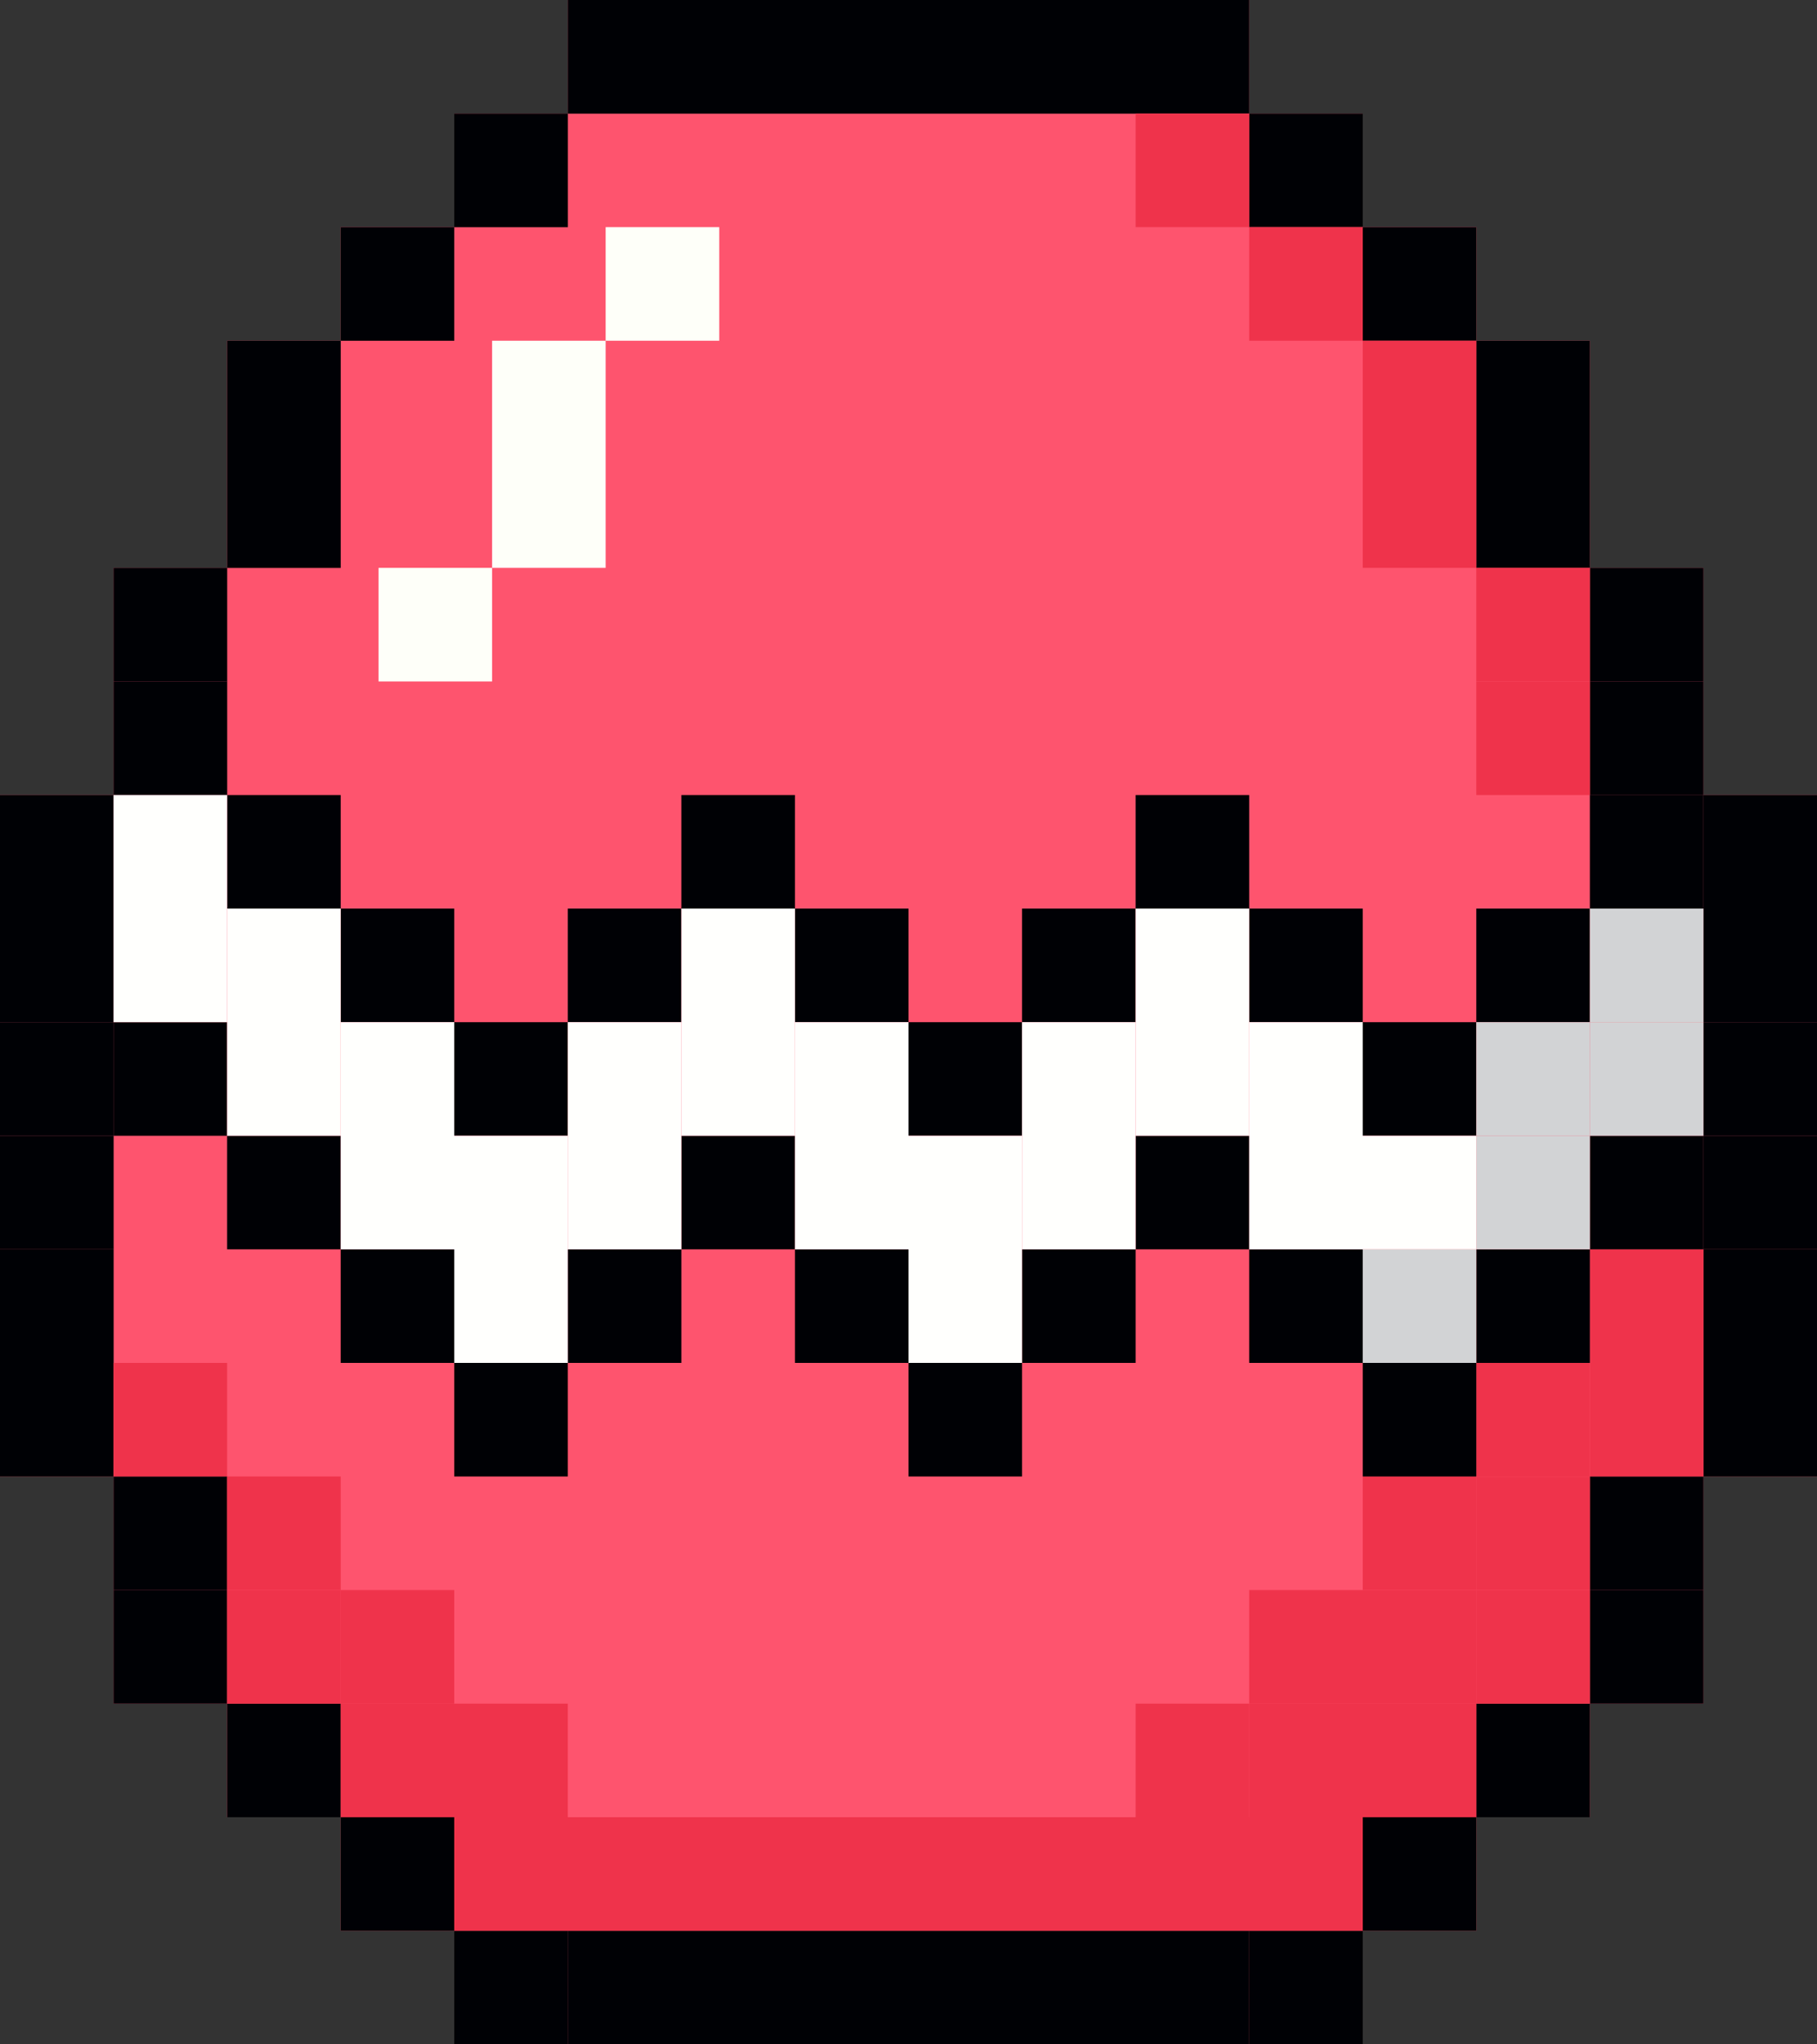 <svg xmlns="http://www.w3.org/2000/svg" viewBox="0 0 216 243"><rect x="0" y="0" width="216" height="243" fill="#333333" stroke="none"/><defs><style>.cls-1{fill:#fe546e;}.cls-2{fill:#fefff9;}.cls-3{fill:#000105;}.cls-4{fill:#ef334b;}.cls-5{fill:#d2d3d5;}.cls-6{fill:#fffffd;}</style></defs><g id="레이어_2" data-name="레이어 2"><g id="레이어_1-2" data-name="레이어 1"><polygon class="cls-1" points="202.5 162 202.5 175.5 189 175.5 189 189 189 202.5 175.5 202.5 175.5 216 162 216 162 229.5 148.5 229.5 108 229.5 67.5 229.5 54 229.5 54 216 40.5 216 40.5 202.5 27 202.5 27 189 27 175.5 13.5 175.5 13.5 162 13.5 148.5 13.5 135 13.5 121.5 13.5 108 13.5 94.5 27 94.5 27 81 27 67.5 40.5 67.5 40.5 54 40.5 40.5 54 40.5 54 27 67.5 27 67.5 13.5 108 13.5 148.5 13.5 148.5 27 162 27 162 40.5 175.5 40.5 175.5 54 175.5 67.5 189 67.5 189 81 189 94.5 202.5 94.5 202.5 108 202.5 121.5 202.5 135 202.5 148.5 202.5 162"/><rect class="cls-1" x="202.5" y="162" width="13.5" height="13.5"/><rect class="cls-1" x="202.5" y="148.5" width="13.5" height="13.5"/><rect class="cls-1" x="202.5" y="135" width="13.5" height="13.5"/><rect class="cls-1" x="202.5" y="121.5" width="13.5" height="13.5"/><rect class="cls-1" x="202.5" y="108" width="13.5" height="13.5"/><rect class="cls-1" x="202.5" y="94.5" width="13.5" height="13.5"/><rect class="cls-1" x="189" y="189" width="13.5" height="13.5"/><rect class="cls-1" x="189" y="175.5" width="13.5" height="13.5"/><rect class="cls-1" x="189" y="81" width="13.5" height="13.5"/><rect class="cls-1" x="189" y="67.5" width="13.5" height="13.5"/><rect class="cls-1" x="175.5" y="202.5" width="13.5" height="13.5"/><rect class="cls-1" x="175.5" y="54" width="13.5" height="13.5"/><rect class="cls-1" x="175.5" y="40.5" width="13.5" height="13.5"/><rect class="cls-1" x="162" y="216" width="13.5" height="13.5"/><rect class="cls-1" x="162" y="27" width="13.5" height="13.5"/><rect class="cls-1" x="148.5" y="229.5" width="13.5" height="13.5"/><rect class="cls-1" x="148.5" y="13.5" width="13.5" height="13.5"/><rect class="cls-1" x="108" y="229.5" width="40.5" height="13.5"/><rect class="cls-1" x="108" width="40.5" height="13.5"/><rect class="cls-1" x="67.5" y="229.5" width="40.5" height="13.5"/><rect class="cls-1" x="67.5" width="40.5" height="13.5"/><rect class="cls-1" x="54" y="229.5" width="13.5" height="13.5"/><rect class="cls-1" x="54" y="13.5" width="13.5" height="13.5"/><rect class="cls-1" x="40.5" y="216" width="13.5" height="13.5"/><rect class="cls-1" x="40.5" y="27" width="13.5" height="13.5"/><rect class="cls-1" x="27" y="202.5" width="13.5" height="13.5"/><rect class="cls-1" x="27" y="54" width="13.5" height="13.5"/><rect class="cls-1" x="27" y="40.5" width="13.5" height="13.5"/><rect class="cls-1" x="13.5" y="189" width="13.5" height="13.5"/><rect class="cls-1" x="13.5" y="175.5" width="13.5" height="13.5"/><rect class="cls-1" x="13.5" y="81" width="13.5" height="13.5"/><rect class="cls-1" x="13.5" y="67.5" width="13.5" height="13.5"/><rect class="cls-1" y="162" width="13.5" height="13.5"/><rect class="cls-1" y="148.5" width="13.5" height="13.5"/><rect class="cls-1" y="135" width="13.5" height="13.5"/><rect class="cls-1" y="121.5" width="13.5" height="13.5"/><rect class="cls-1" y="108" width="13.5" height="13.5"/><rect class="cls-1" y="94.5" width="13.5" height="13.5"/><rect class="cls-2" x="72" y="27" width="13.5" height="13.5"/><rect class="cls-2" x="58.5" y="40.5" width="13.5" height="13.5"/><rect class="cls-2" x="58.5" y="54" width="13.5" height="13.5"/><rect class="cls-2" x="45" y="67.5" width="13.5" height="13.5"/><rect class="cls-3" x="67.5" width="40.5" height="13.5"/><rect class="cls-3" x="67.5" y="229.5" width="40.5" height="13.5"/><rect class="cls-3" x="54" y="13.5" width="13.5" height="13.5"/><rect class="cls-3" x="40.5" y="27" width="13.5" height="13.5"/><rect class="cls-3" x="27" y="40.5" width="13.5" height="13.5"/><rect class="cls-3" x="27" y="54" width="13.5" height="13.5"/><rect class="cls-3" x="13.5" y="67.5" width="13.5" height="13.5"/><rect class="cls-3" x="13.5" y="81" width="13.5" height="13.5"/><rect class="cls-3" y="94.5" width="13.5" height="13.5"/><rect class="cls-3" y="108" width="13.5" height="13.5"/><rect class="cls-3" y="121.5" width="13.5" height="13.5"/><rect class="cls-3" y="135" width="13.5" height="13.5"/><rect class="cls-3" y="148.5" width="13.5" height="13.5"/><rect class="cls-3" y="162" width="13.5" height="13.5"/><rect class="cls-3" x="13.5" y="175.5" width="13.5" height="13.5"/><rect class="cls-3" x="13.5" y="189" width="13.5" height="13.5"/><rect class="cls-3" x="27" y="202.5" width="13.5" height="13.5"/><rect class="cls-3" x="40.5" y="216" width="13.5" height="13.5"/><rect class="cls-3" x="54" y="229.5" width="13.5" height="13.5"/><rect class="cls-3" x="108" width="40.5" height="13.5"/><rect class="cls-3" x="108" y="229.5" width="40.5" height="13.5"/><rect class="cls-3" x="148.5" y="13.5" width="13.5" height="13.5"/><rect class="cls-3" x="162" y="27" width="13.5" height="13.5"/><rect class="cls-3" x="175.5" y="40.5" width="13.5" height="13.5"/><rect class="cls-3" x="175.5" y="54" width="13.5" height="13.5"/><rect class="cls-3" x="189" y="67.5" width="13.5" height="13.5"/><rect class="cls-3" x="189" y="81" width="13.5" height="13.5"/><rect class="cls-3" x="202.5" y="94.5" width="13.5" height="13.5"/><rect class="cls-3" x="202.5" y="108" width="13.5" height="13.5"/><rect class="cls-3" x="202.5" y="121.5" width="13.5" height="13.5"/><rect class="cls-3" x="202.5" y="135" width="13.5" height="13.5"/><rect class="cls-3" x="202.5" y="148.5" width="13.5" height="13.5"/><rect class="cls-3" x="202.5" y="162" width="13.5" height="13.5"/><rect class="cls-3" x="189" y="175.5" width="13.5" height="13.5"/><rect class="cls-3" x="189" y="189" width="13.5" height="13.5"/><rect class="cls-3" x="175.5" y="202.5" width="13.5" height="13.5"/><rect class="cls-3" x="162" y="216" width="13.5" height="13.5"/><rect class="cls-3" x="148.5" y="229.5" width="13.5" height="13.5"/><rect class="cls-4" x="13.5" y="162" width="13.5" height="13.5"/><rect class="cls-4" x="27" y="175.5" width="13.5" height="13.5"/><rect class="cls-4" x="27" y="189" width="13.5" height="13.5"/><rect class="cls-4" x="40.5" y="202.5" width="13.5" height="13.5"/><rect class="cls-4" x="40.5" y="189" width="13.5" height="13.5"/><rect class="cls-4" x="54" y="202.5" width="13.5" height="13.5"/><rect class="cls-4" x="54" y="216" width="108" height="13.5"/><rect class="cls-4" x="135" y="13.5" width="13.5" height="13.5"/><rect class="cls-4" x="148.5" y="27" width="13.5" height="13.5"/><rect class="cls-4" x="162" y="40.5" width="13.5" height="13.5"/><rect class="cls-4" x="162" y="54" width="13.5" height="13.5"/><rect class="cls-4" x="175.5" y="67.5" width="13.5" height="13.5"/><rect class="cls-4" x="175.5" y="81" width="13.5" height="13.5"/><rect class="cls-4" x="189" y="162" width="13.5" height="13.5"/><rect class="cls-4" x="189" y="148.5" width="13.5" height="13.5"/><rect class="cls-4" x="148.5" y="202.5" width="13.5" height="13.5"/><rect class="cls-4" x="135" y="202.5" width="13.5" height="13.5"/><rect class="cls-4" x="148.5" y="189" width="13.5" height="13.5"/><rect class="cls-4" x="175.5" y="189" width="13.5" height="13.5"/><rect class="cls-4" x="175.5" y="175.5" width="13.5" height="13.5"/><rect class="cls-4" x="175.5" y="162" width="13.5" height="13.5"/><rect class="cls-4" x="162" y="202.5" width="13.5" height="13.5"/><rect class="cls-4" x="162" y="189" width="13.5" height="13.5"/><rect class="cls-4" x="162" y="175.5" width="13.5" height="13.5"/><rect class="cls-3" x="27" y="94.5" width="13.5" height="13.5" transform="translate(67.5 202.5) rotate(-180)"/><rect class="cls-3" x="40.5" y="108" width="13.5" height="13.5" transform="translate(94.5 229.5) rotate(-180)"/><rect class="cls-3" x="54" y="121.5" width="13.5" height="13.5" transform="translate(121.5 256.5) rotate(-180)"/><rect class="cls-3" x="81" y="94.5" width="13.5" height="13.5" transform="translate(175.5 202.5) rotate(-180)"/><rect class="cls-3" x="94.5" y="108" width="13.5" height="13.5" transform="translate(202.5 229.5) rotate(-180)"/><rect class="cls-3" x="108" y="121.5" width="13.5" height="13.5" transform="translate(229.5 256.5) rotate(-180)"/><rect class="cls-3" x="148.5" y="108" width="13.5" height="13.5" transform="translate(310.5 229.5) rotate(-180)"/><rect class="cls-3" x="162" y="121.5" width="13.5" height="13.5" transform="translate(337.5 256.5) rotate(-180)"/><rect class="cls-3" x="67.5" y="108" width="13.5" height="13.5"/><rect class="cls-3" x="135" y="94.5" width="13.5" height="13.5" transform="translate(283.5 202.5) rotate(-180)"/><rect class="cls-3" x="121.5" y="108" width="13.5" height="13.5"/><rect class="cls-3" x="189" y="94.5" width="13.5" height="13.5" transform="translate(391.5 202.5) rotate(-180)"/><rect class="cls-3" x="175.5" y="108" width="13.5" height="13.5"/><rect class="cls-3" x="27" y="135" width="13.5" height="13.5" transform="translate(67.5 283.5) rotate(-180)"/><rect class="cls-3" x="13.5" y="121.5" width="13.5" height="13.5" transform="translate(40.5 256.5) rotate(-180)"/><rect class="cls-3" x="40.5" y="148.5" width="13.5" height="13.5" transform="translate(94.5 310.5) rotate(-180)"/><rect class="cls-3" x="54" y="162" width="13.5" height="13.5" transform="translate(121.5 337.5) rotate(-180)"/><rect class="cls-3" x="81" y="135" width="13.5" height="13.5" transform="translate(175.5 283.5) rotate(-180)"/><rect class="cls-3" x="94.5" y="148.5" width="13.5" height="13.5" transform="translate(202.5 310.5) rotate(-180)"/><rect class="cls-3" x="108" y="162" width="13.5" height="13.5" transform="translate(229.5 337.5) rotate(-180)"/><rect class="cls-3" x="148.5" y="148.5" width="13.5" height="13.5" transform="translate(310.5 310.5) rotate(-180)"/><rect class="cls-3" x="162" y="162" width="13.5" height="13.5" transform="translate(337.5 337.5) rotate(-180)"/><rect class="cls-3" x="67.5" y="148.5" width="13.5" height="13.5"/><rect class="cls-3" x="135" y="135" width="13.5" height="13.5" transform="translate(283.5 283.5) rotate(-180)"/><rect class="cls-3" x="121.5" y="148.5" width="13.5" height="13.5"/><rect class="cls-3" x="189" y="135" width="13.5" height="13.5" transform="translate(391.5 283.5) rotate(-180)"/><rect class="cls-3" x="175.5" y="148.5" width="13.5" height="13.5"/><rect class="cls-5" x="162" y="148.5" width="13.5" height="13.5"/><rect class="cls-5" x="175.5" y="135" width="13.5" height="13.5"/><rect class="cls-5" x="189" y="121.5" width="13.5" height="13.5"/><rect class="cls-5" x="189" y="108" width="13.5" height="13.5"/><rect class="cls-5" x="175.5" y="121.5" width="13.5" height="13.5"/><rect class="cls-6" x="162" y="135" width="13.5" height="13.5" transform="translate(337.5 283.5) rotate(-180)"/><rect class="cls-6" x="13.5" y="94.5" width="13.5" height="27"/><rect class="cls-6" x="27" y="108" width="13.5" height="27"/><rect class="cls-6" x="40.5" y="121.5" width="13.5" height="27"/><rect class="cls-6" x="54" y="135" width="13.5" height="27"/><rect class="cls-6" x="67.5" y="121.5" width="13.5" height="27"/><rect class="cls-6" x="81" y="108" width="13.5" height="27"/><rect class="cls-6" x="94.5" y="121.5" width="13.5" height="27"/><rect class="cls-6" x="108" y="135" width="13.5" height="27"/><rect class="cls-6" x="121.5" y="121.5" width="13.5" height="27"/><rect class="cls-6" x="135" y="108" width="13.5" height="27"/><rect class="cls-6" x="148.5" y="121.5" width="13.5" height="27"/></g></g></svg>